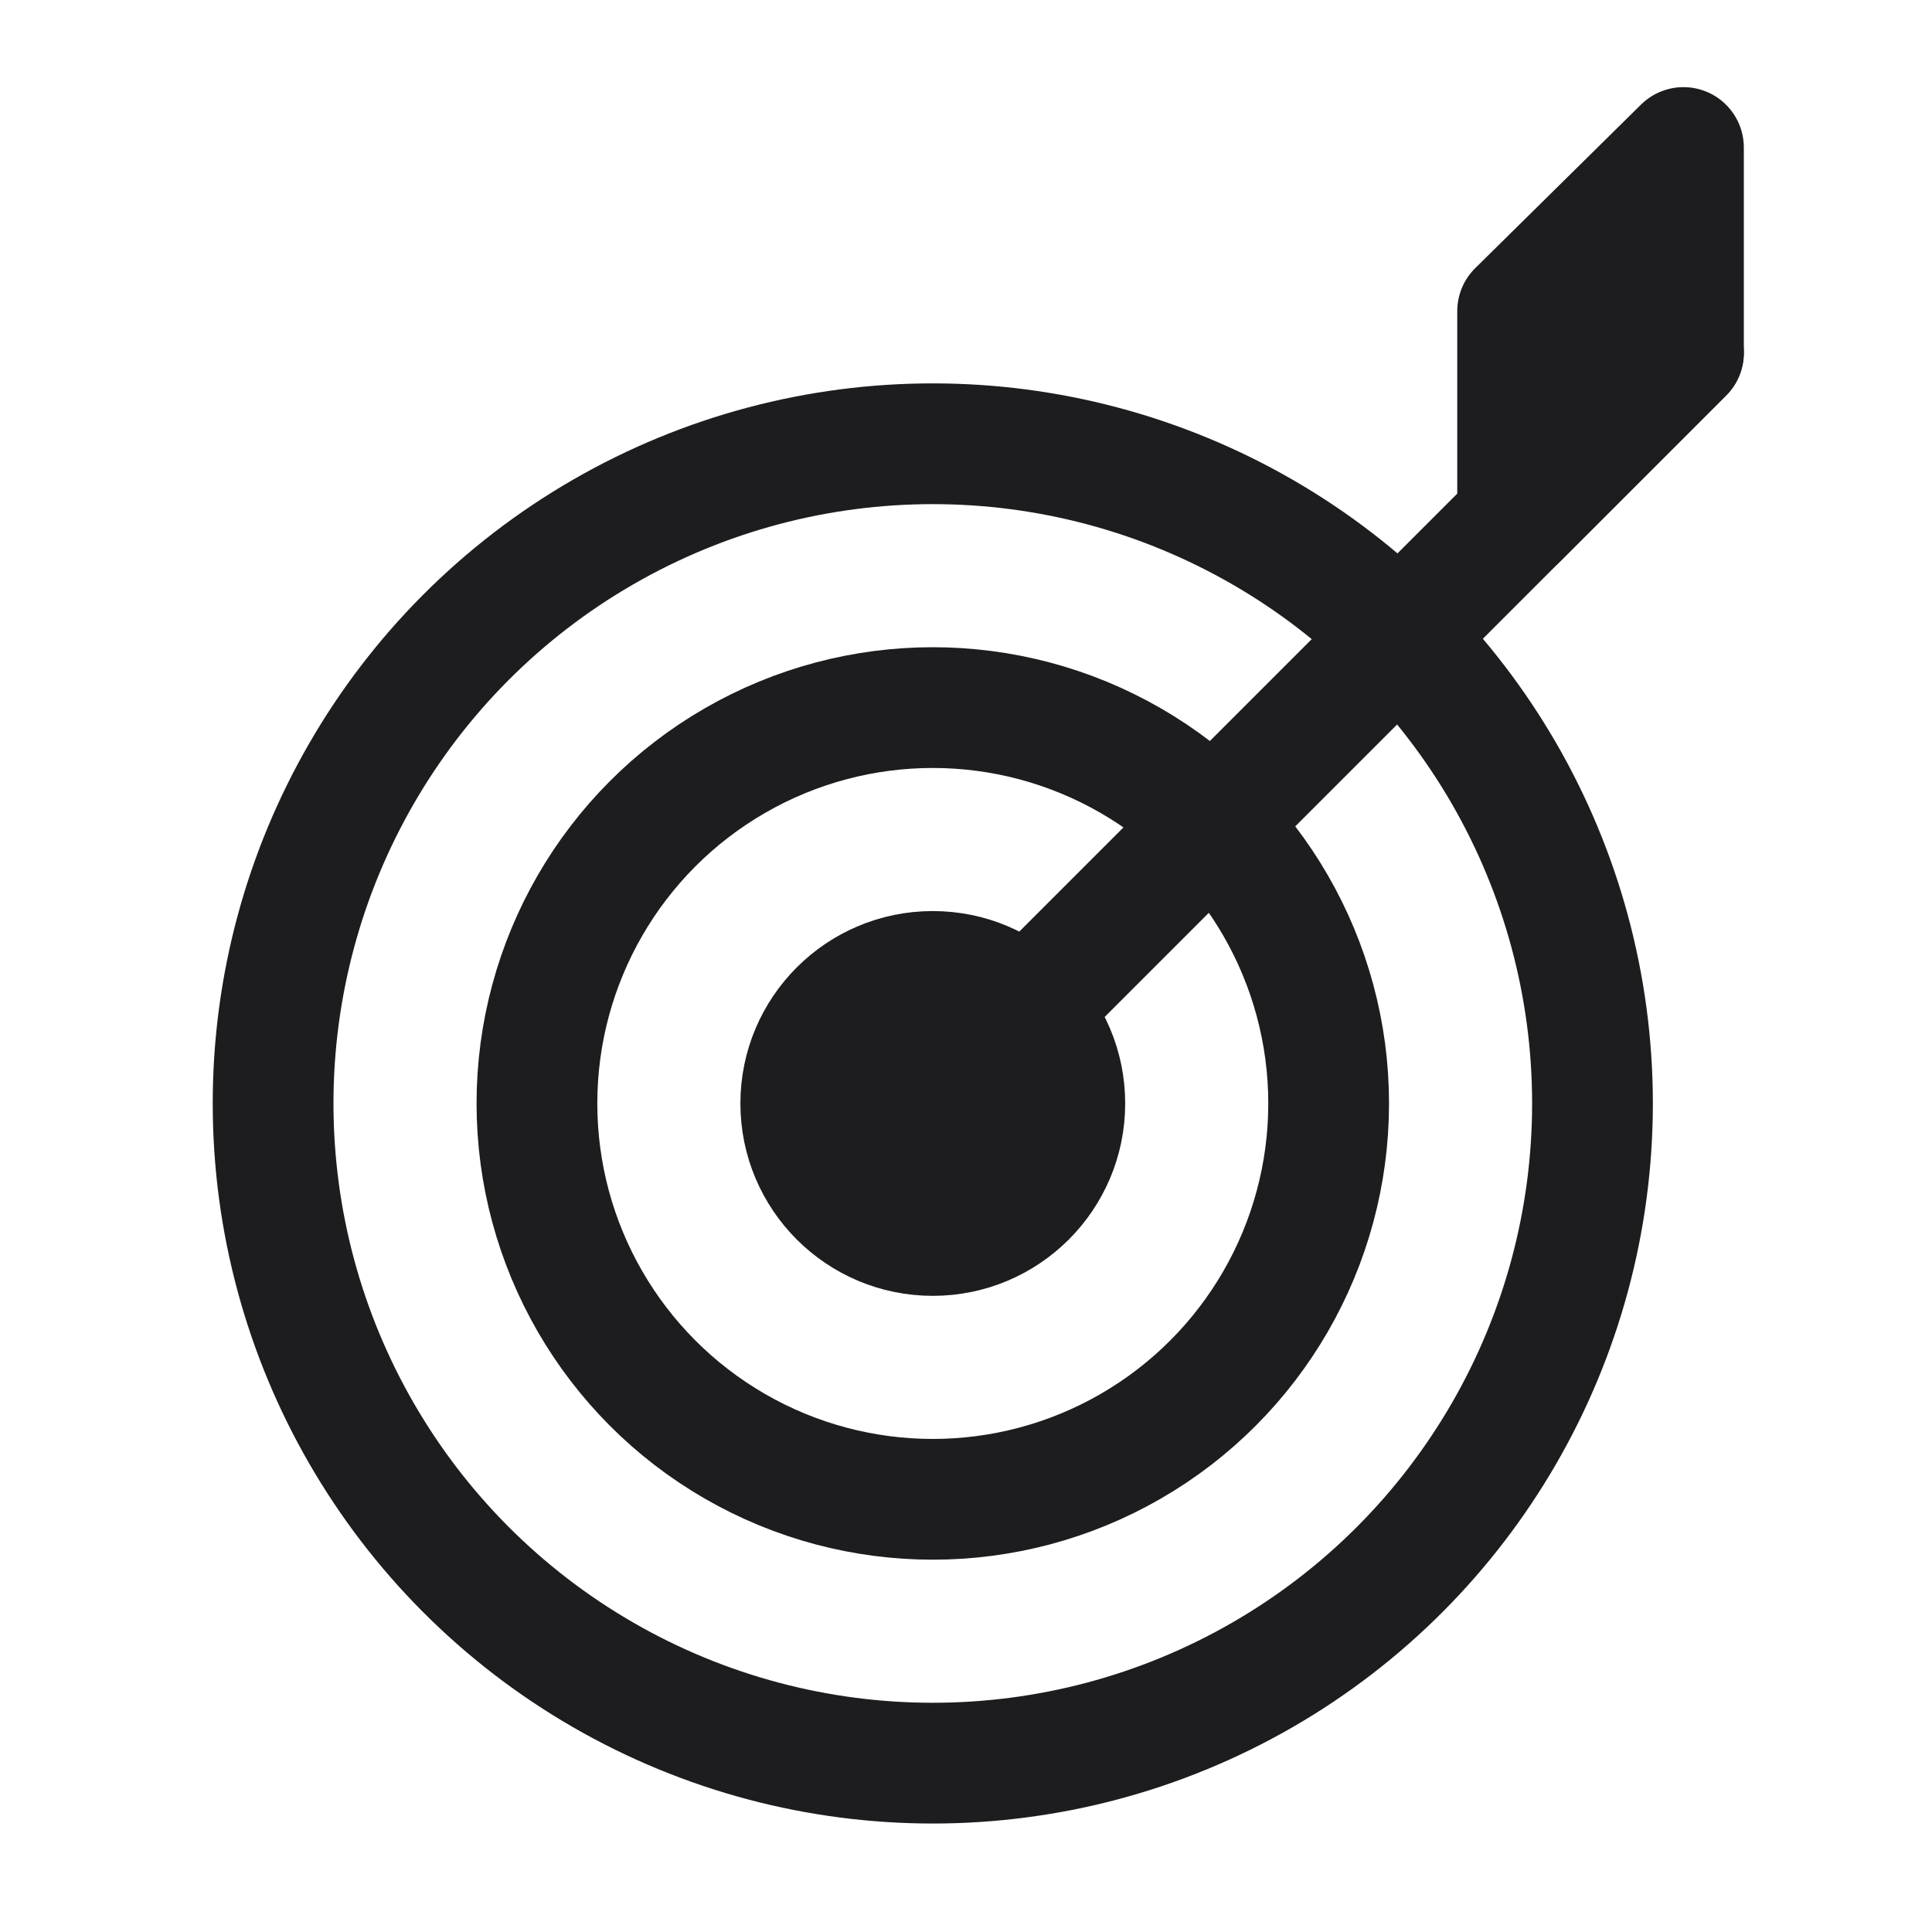 <?xml version="1.0" encoding="UTF-8"?>
<svg id="Layer_1" xmlns="http://www.w3.org/2000/svg" version="1.1" viewBox="0 0 96 96">
  <!-- Generator: Adobe Illustrator 29.6.1, SVG Export Plug-In . SVG Version: 2.1.1 Build 9)  -->
  <defs>
    <style>
      .st0 {
        fill: none;
      }

      .st0, .st1 {
        stroke: #1d1d1f;
        stroke-linecap: round;
        stroke-linejoin: round;
        stroke-width: 6px;
      }

      .st1 {
        fill: #1d1d1f;
      }
    </style>
  </defs>
  <circle class="st0" cx="46.35" cy="54.83" r="32.78"/>
  <circle class="st0" cx="46.35" cy="54.83" r="19.67"/>
  <circle class="st1" cx="46.35" cy="54.83" r="6.56"/>
  <line class="st0" x1="46.35" y1="54.83" x2="83.65" y2="17.53"/>
  <polygon class="st1" points="75.41 25.77 75.41 15.46 83.65 7.33 83.65 17.53 75.41 25.77"/>
</svg>